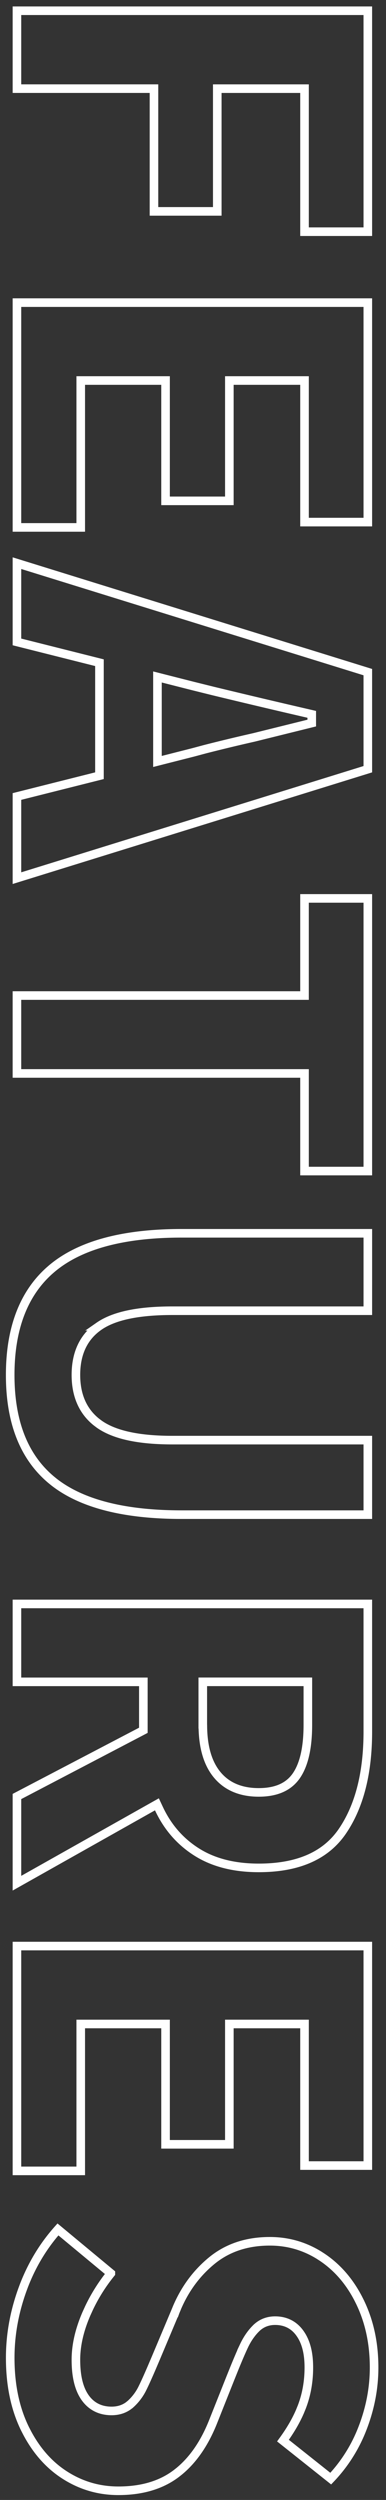 <svg xmlns="http://www.w3.org/2000/svg" width="45" height="291" fill="none"><rect width="100%" height="100%" fill="#333333" stroke="none"/><path stroke="#fff" d="M42.881 26.969h-7.38v-16.65H25.33v14.287H17.95V10.318H1.975V1.25H42.88zM42.881 60.774h-7.38V44.293h-8.763V58.3H19.3V44.293H9.412v17.1H1.975V35.226H42.88zM42.881 89.538 1.975 102.22v-9.506l9.24-2.324.379-.095V77.14l-.379-.095-9.24-2.324v-9.168L42.88 78.237zm-6.925-6.476a1073 1073 0 0 1-11.1-2.624l-2.333-.579-3.544-.9-.623-.159v9.837l.623-.159 3.544-.9.011-.003 1.342-.36a211 211 0 0 1 5.723-1.378l.009-.002 6.356-1.575.38-.094v-1.014zM42.881 136.315h-7.38v-11.363H1.974v-9.068H35.5v-11.307h7.381zM42.881 152.571H20.094c-3.884 0-6.773.568-8.555 1.807h.001c-1.81 1.254-2.69 3.175-2.69 5.668 0 2.339.781 4.191 2.382 5.476l.33.249c1.8 1.275 4.681 1.863 8.532 1.863h22.787v8.675H21.162c-6.745 0-11.674-1.296-14.874-3.8l-.303-.246c-3.173-2.653-4.797-6.692-4.797-12.217 0-5.353 1.534-9.393 4.534-12.1l.295-.258c3.207-2.72 8.223-4.129 15.145-4.129h21.72zM42.881 201.559c0 4.732-.949 8.501-2.795 11.344l-.181.272c-1.923 2.804-5.126 4.252-9.743 4.252-2.89 0-5.286-.621-7.214-1.835-1.941-1.222-3.415-2.91-4.426-5.076l-.229-.489-.47.264-15.848 8.919v-10.093l14.469-7.565.268-.141v-5.64H1.975v-9.069H42.88zm-19.241-5.791v5.206l.007.006c.029 2.364.555 4.25 1.655 5.591 1.145 1.394 2.79 2.069 4.856 2.069 2.062 0 3.563-.655 4.47-2.059.865-1.338 1.262-3.302 1.262-5.813v-5zM42.881 252.077h-7.38v-16.481h-8.763v14.007H19.3v-14.007H9.412v17.1H1.975v-26.169H42.88zM43.612 275.58q.001 3.614-1.372 7.131a17.7 17.7 0 0 1-3.682 5.808l-5.569-4.425c.832-1.139 1.495-2.267 1.979-3.384l.217-.533c.55-1.431.82-2.966.82-4.597 0-1.532-.272-2.757-.863-3.72l-.123-.187c-.694-1.021-1.694-1.543-2.944-1.543-.875 0-1.634.303-2.235.908h-.001q-.827.828-1.393 2.025h.001q-.409.862-1.082 2.504l-.476 1.182-2.081 5.231c-.996 2.471-2.31 4.359-3.927 5.689l-.328.258c-1.751 1.327-3.994 2.006-6.756 2.006-2.267 0-4.348-.609-6.255-1.833-1.782-1.143-3.244-2.774-4.38-4.907l-.224-.433c-1.159-2.337-1.747-5.1-1.747-8.301q0-4.124 1.513-8.177l.084-.225c.947-2.453 2.266-4.635 3.967-6.547l6.169 5.116a20.2 20.2 0 0 0-2.537 4.019l-.315.691c-.808 1.867-1.222 3.649-1.222 5.347 0 1.731.285 3.136.915 4.164l.13.201v.001c.736 1.06 1.793 1.59 3.11 1.59.752 0 1.42-.199 1.981-.611l.235-.189a6.1 6.1 0 0 0 1.383-1.838q.389-.779 1.087-2.4l.5-1.173v-.001l2.25-5.343-.441-.187.442.187.004-.011.183-.445c.94-2.201 2.283-4.017 4.028-5.457 1.83-1.511 4.088-2.279 6.8-2.279 2.085 0 4 .544 5.755 1.63l.348.225c1.734 1.161 3.138 2.759 4.206 4.814l.209.417v.001c1.088 2.25 1.637 4.78 1.637 7.601Z"/></svg>